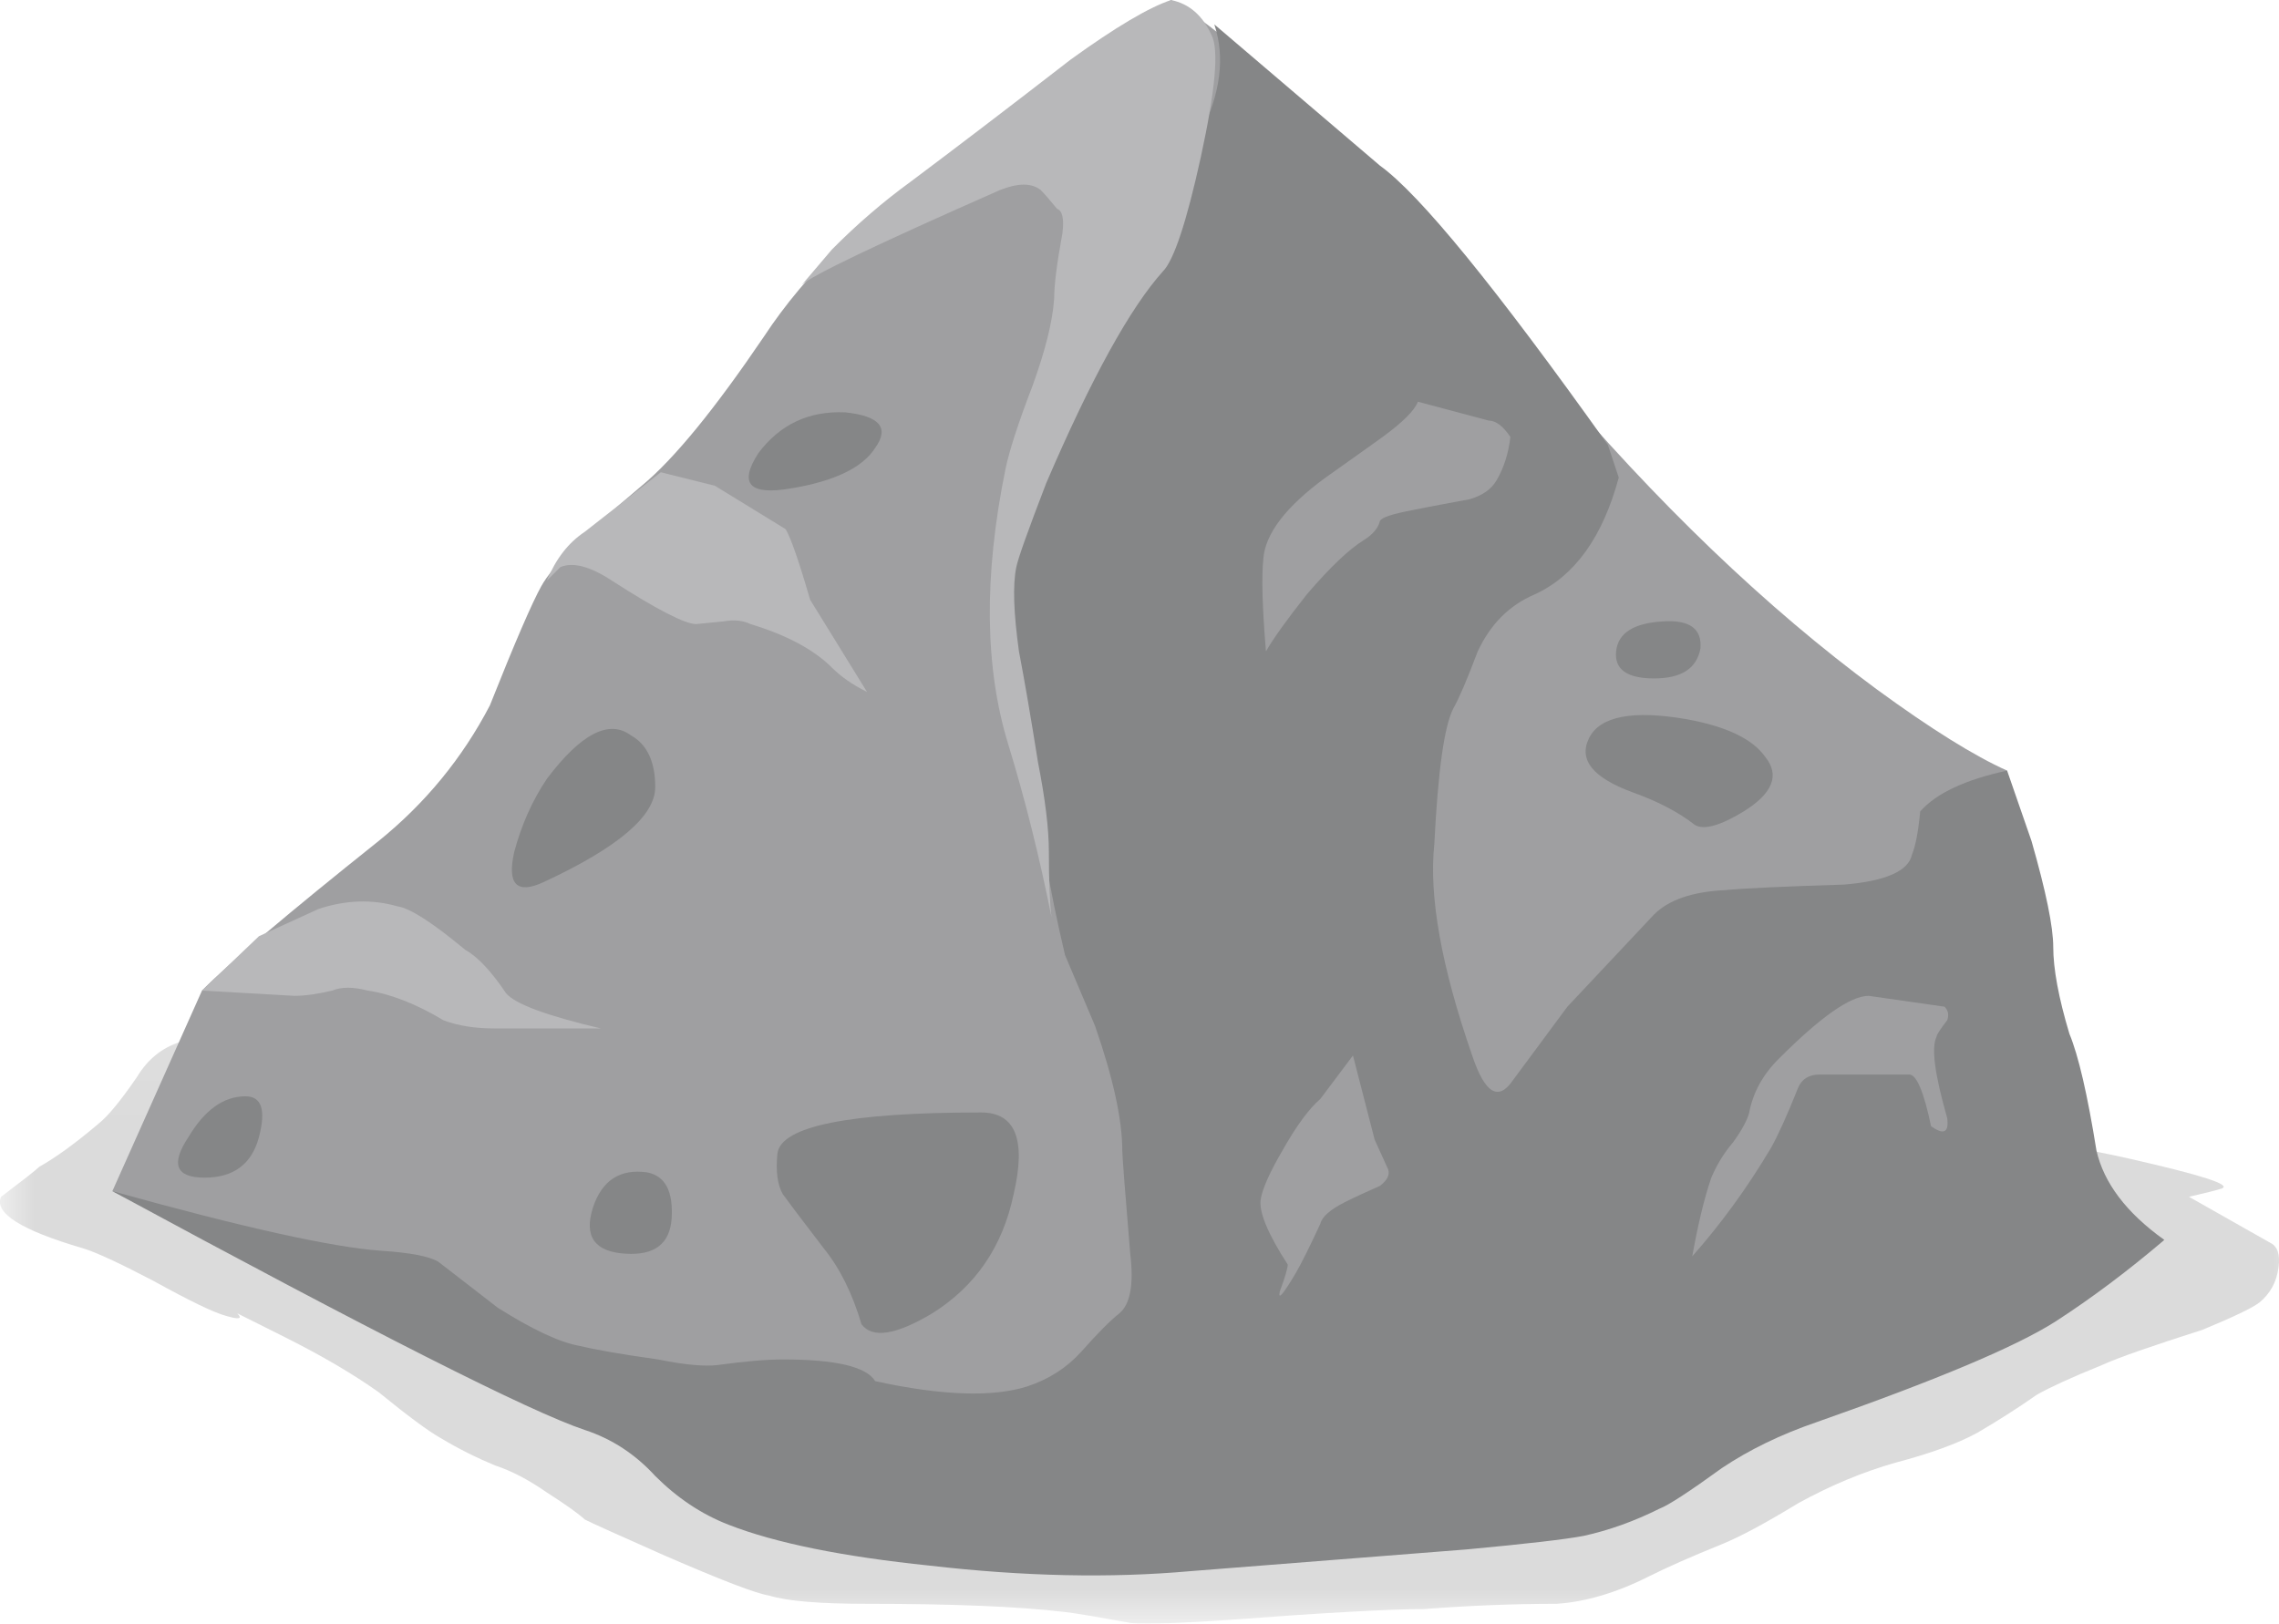 <?xml version="1.0" encoding="UTF-8" standalone="no"?>
<!-- Created with Inkscape (http://www.inkscape.org/) -->
<svg xmlns:inkscape="http://www.inkscape.org/namespaces/inkscape" xmlns:rdf="http://www.w3.org/1999/02/22-rdf-syntax-ns#" xmlns="http://www.w3.org/2000/svg" xmlns:xlink="http://www.w3.org/1999/xlink" xmlns:ns1="http://sozi.baierouge.fr" xmlns:cc="http://creativecommons.org/ns#" xmlns:sodipodi="http://sodipodi.sourceforge.net/DTD/sodipodi-0.dtd" xmlns:dc="http://purl.org/dc/elements/1.1/" id="svg2" xml:space="preserve" viewBox="0 0 41.981 29.917" version="1.1" inkscape:version="0.91 r13725">
  <defs id="defs6">
    <clipPath id="clipPath18">
      <path id="path20" d="m0-0.067h34v9h-34v-9z" inkscape:connector-curvature="0"/>
    </clipPath>
    <mask id="mask22">
      <g id="g24">
        <g id="g26" clip-path="url(#clipPath18)">
          <path id="path28" style="fill:#000000;fill-opacity:.141" d="m0-0.067h34v9h-34v-9z" inkscape:connector-curvature="0"/>
        </g>
      </g>
    </mask>
    <clipPath id="clipPath34">
      <path id="path36" d="m0-0.067h34v9h-34v-9z" inkscape:connector-curvature="0"/>
    </clipPath>
    <clipPath id="clipPath38">
      <path id="path40" d="m0 0h34v9h-34v-9z" inkscape:connector-curvature="0"/>
    </clipPath>
  </defs>
  <g id="g10" transform="matrix(1.25 0 0 -1.25 0 29.917)">
    <g id="g12">
      <g id="g14">
        <g id="g30" mask="url(#mask22)">
          <g id="g42">
            <g id="g44" clip-path="url(#clipPath34)">
              <g id="g46" transform="translate(0 -.067)">
                <g id="g50">
                  <g id="g52" clip-path="url(#clipPath38)">
                    <g id="g54">
                      <path id="path56" style="fill-rule:evenodd;fill:#000000" d="m33.457 5.68c0.105-0.051 0.148-0.172 0.121-0.36-0.027-0.215-0.121-0.386-0.281-0.519-0.106-0.082-0.387-0.215-0.84-0.403-0.746-0.238-1.242-0.41-1.48-0.519-0.454-0.184-0.774-0.332-0.961-0.438-0.266-0.187-0.559-0.375-0.879-0.562-0.293-0.16-0.696-0.305-1.199-0.438-0.481-0.136-0.961-0.336-1.442-0.601-0.48-0.293-0.851-0.492-1.121-0.602-0.453-0.183-0.813-0.343-1.078-0.476-0.481-0.242-0.934-0.375-1.359-0.403-0.641 0-1.293-0.027-1.961-0.078-0.508 0-1.465-0.054-2.879-0.16-0.828-0.055-1.309-0.066-1.442-0.043-0.453 0.082-0.773 0.137-0.961 0.16-0.691 0.082-1.664 0.121-2.918 0.121-0.695 0-1.175 0.039-1.441 0.121-0.188 0.028-0.707 0.227-1.559 0.598-0.668 0.297-1.054 0.469-1.16 0.524-0.082 0.078-0.265 0.21-0.558 0.398-0.27 0.188-0.524 0.32-0.762 0.398-0.266 0.11-0.535 0.243-0.801 0.403-0.187 0.105-0.492 0.332-0.918 0.679-0.375 0.266-0.828 0.532-1.363 0.801l-0.719 0.36c0.082-0.082 0.027-0.094-0.16-0.039-0.188 0.05-0.547 0.226-1.078 0.519-0.508 0.266-0.856 0.426-1.043 0.481-0.906 0.265-1.305 0.519-1.199 0.757 0.32 0.243 0.507 0.387 0.562 0.442 0.238 0.133 0.531 0.344 0.879 0.64 0.133 0.106 0.32 0.332 0.559 0.68 0.16 0.266 0.375 0.438 0.64 0.52 0.403 0.16 2.067 0.214 5 0.16 0.641-0.028 2.934-0.082 6.879-0.16 3.922-0.106 6.602-0.254 8.043-0.442 4.719-0.586 7.652-1.011 8.797-1.277 1.066-0.242 1.523-0.387 1.363-0.442-0.082-0.027-0.242-0.066-0.48-0.121l1.199-0.679z" inkscape:connector-curvature="0"/>
                    </g>
                  </g>
                </g>
              </g>
            </g>
          </g>
        </g>
      </g>
      <path id="path58" style="fill-rule:evenodd;fill:#9f9fa1" d="m31.219 5.414c-3.684-1.945-6.27-3.027-7.762-3.242-2-0.477-3.719-0.813-5.16-1-2.692-0.371-4.988-0.145-6.879 0.683-3.043 1.278-6.293 2.785-9.762 4.52l1.321 2.957c0.398 0.402 1.265 1.137 2.601 2.203 0.692 0.559 1.238 1.227 1.641 2 0.371 0.934 0.625 1.52 0.758 1.758 0.16 0.293 0.652 0.785 1.48 1.48 0.481 0.399 1.078 1.133 1.801 2.199 0.613 0.934 1.531 1.829 2.758 2.68l3.242 2.281c1.094-0.64 2.945-2.48 5.558-5.519 1.602-1.895 3.215-3.442 4.84-4.641 0.801-0.586 1.442-0.984 1.922-1.199l-0.359-0.961c-0.16-0.801-0.043-1.68 0.359-2.641l1.641-3.558z" inkscape:connector-curvature="0"/>
      <path id="path60" style="fill-rule:evenodd;fill:#858687" d="m16.938 20.172c0.132 0.109 0.238 0.336 0.32 0.683 0.133 0.453 0.277 0.825 0.437 1.117 0.293 0.586 0.36 1.122 0.2 1.602l2.441-2.082c0.59-0.426 1.707-1.797 3.359-4.117l0.16-0.481c-0.238-0.882-0.652-1.453-1.238-1.722-0.375-0.16-0.652-0.438-0.84-0.84-0.16-0.426-0.281-0.703-0.359-0.84-0.137-0.266-0.227-0.934-0.281-2-0.082-0.773 0.105-1.812 0.558-3.117 0.188-0.563 0.387-0.68 0.602-0.363l0.801 1.082c0.078 0.082 0.504 0.535 1.277 1.359 0.215 0.215 0.563 0.336 1.043 0.359 0.293 0.028 0.879 0.055 1.758 0.082 0.613 0.051 0.949 0.2 1 0.442 0.054 0.133 0.094 0.344 0.121 0.636 0.238 0.27 0.668 0.469 1.281 0.602l0.36-1.039c0.214-0.746 0.32-1.266 0.32-1.563 0-0.316 0.078-0.746 0.238-1.277 0.133-0.32 0.266-0.894 0.399-1.723 0.109-0.476 0.441-0.917 1-1.316-0.532-0.453-1.067-0.855-1.598-1.199-0.586-0.375-1.762-0.867-3.52-1.485-0.535-0.183-1-0.41-1.402-0.679-0.48-0.348-0.785-0.547-0.918-0.598-0.375-0.187-0.746-0.32-1.121-0.402-0.266-0.051-0.84-0.117-1.719-0.199l-4.078-0.321c-1.176-0.105-2.453-0.078-3.84 0.082-1.281 0.133-2.269 0.332-2.961 0.602-0.402 0.156-0.761 0.398-1.082 0.719-0.293 0.32-0.636 0.546-1.039 0.679-0.801 0.266-3.121 1.442-6.961 3.52 1.922-0.535 3.242-0.828 3.961-0.879 0.426-0.027 0.707-0.082 0.84-0.16 0.105-0.082 0.402-0.309 0.879-0.68 0.508-0.32 0.906-0.508 1.203-0.562 0.211-0.051 0.598-0.122 1.16-0.2 0.399-0.082 0.692-0.105 0.879-0.082 0.399 0.055 0.719 0.082 0.961 0.082 0.773 0 1.227-0.105 1.359-0.32 0.985-0.215 1.735-0.238 2.239-0.078 0.32 0.105 0.586 0.277 0.801 0.516 0.238 0.269 0.425 0.457 0.558 0.562 0.16 0.133 0.215 0.426 0.16 0.879-0.078 0.934-0.117 1.441-0.117 1.519 0 0.454-0.133 1.067-0.402 1.84l-0.442 1.043c-0.238 1.012-0.371 1.813-0.398 2.399-0.238 1.148-0.375 2.078-0.399 2.801-0.027 0.48 0.266 1.425 0.879 2.839 0.559 1.305 0.946 2.067 1.161 2.278z" inkscape:connector-curvature="0"/>
      <path id="path62" style="fill-rule:evenodd;fill:#858687" d="m8.059 12.453c0.503 0.668 0.918 0.879 1.238 0.641 0.238-0.133 0.359-0.387 0.359-0.762 0-0.426-0.547-0.891-1.64-1.399-0.399-0.187-0.547-0.039-0.438 0.442 0.106 0.398 0.266 0.758 0.481 1.078z" inkscape:connector-curvature="0"/>
      <path id="path64" style="fill-rule:evenodd;fill:#858687" d="m14.457 7.535c0.508 0 0.668-0.402 0.481-1.203-0.161-0.774-0.563-1.36-1.2-1.758-0.535-0.32-0.883-0.375-1.043-0.16-0.133 0.453-0.32 0.828-0.558 1.121-0.348 0.453-0.547 0.719-0.602 0.797-0.078 0.137-0.105 0.336-0.078 0.601 0.055 0.399 1.055 0.602 3 0.602z" inkscape:connector-curvature="0"/>
      <path id="path66" style="fill-rule:evenodd;fill:#858687" d="m9.535 6.652c0.27-0.051 0.387-0.281 0.363-0.68-0.027-0.375-0.253-0.546-0.679-0.519-0.457 0.027-0.617 0.254-0.481 0.68 0.133 0.402 0.399 0.574 0.797 0.519z" inkscape:connector-curvature="0"/>
      <path id="path68" style="fill-rule:evenodd;fill:#858687" d="m24.855 13.332c0.586-0.106 0.977-0.293 1.161-0.559 0.214-0.265 0.109-0.535-0.321-0.801-0.343-0.21-0.586-0.277-0.718-0.199-0.239 0.188-0.547 0.348-0.918 0.481-0.586 0.215-0.801 0.48-0.641 0.801 0.16 0.32 0.641 0.414 1.437 0.277z" inkscape:connector-curvature="0"/>
      <path id="path70" style="fill-rule:evenodd;fill:#858687" d="m24.496 14.773c0.402 0.028 0.586-0.105 0.563-0.398-0.055-0.297-0.282-0.442-0.684-0.442-0.398 0-0.586 0.133-0.559 0.399 0.028 0.269 0.254 0.414 0.68 0.441z" inkscape:connector-curvature="0"/>
      <path id="path72" style="fill-rule:evenodd;fill:#858687" d="m12.457 17.855c0.508-0.054 0.652-0.226 0.441-0.523-0.187-0.293-0.601-0.492-1.242-0.598-0.613-0.105-0.773 0.067-0.48 0.52 0.32 0.426 0.746 0.625 1.281 0.601z" inkscape:connector-curvature="0"/>
      <path id="path74" style="fill-rule:evenodd;fill:#858687" d="m3.617 7.773c0.238 0 0.305-0.199 0.199-0.601-0.105-0.399-0.375-0.598-0.8-0.598-0.426 0-0.504 0.199-0.239 0.598 0.239 0.402 0.52 0.601 0.84 0.601z" inkscape:connector-curvature="0"/>
      <path id="path76" style="fill-rule:evenodd;fill:#b8b8ba" d="m17.855 23.414c0.11-0.215 0.055-0.813-0.16-1.801-0.211-0.961-0.398-1.519-0.558-1.68-0.481-0.535-1.055-1.574-1.719-3.121-0.266-0.691-0.414-1.105-0.441-1.238-0.055-0.266-0.039-0.68 0.039-1.242 0.082-0.426 0.175-0.973 0.281-1.637 0.105-0.535 0.16-0.976 0.16-1.32 0-0.43 0.012-0.746 0.039-0.961-0.176 0.879-0.387 1.73-0.641 2.558-0.343 1.122-0.359 2.469-0.039 4.04 0.055 0.269 0.188 0.683 0.403 1.242 0.183 0.508 0.293 0.933 0.316 1.281 0 0.211 0.043 0.531 0.121 0.957 0.028 0.215 0 0.336-0.078 0.363-0.109 0.133-0.187 0.223-0.242 0.278-0.133 0.105-0.332 0.105-0.598 0-1.816-0.801-2.789-1.266-2.922-1.399l0.442 0.52c0.371 0.375 0.758 0.707 1.16 1 0.641 0.48 1.426 1.078 2.359 1.801 0.664 0.48 1.161 0.773 1.481 0.878 0.265-0.054 0.465-0.226 0.597-0.519z" inkscape:connector-curvature="0"/>
      <path id="path78" style="fill-rule:evenodd;fill:#b8b8ba" d="m10.258 14.734c-0.16 0-0.574 0.211-1.242 0.641-0.321 0.211-0.575 0.277-0.758 0.199l-0.199-0.199c0.132 0.32 0.316 0.558 0.558 0.719l1.121 0.878 0.797-0.199 1.043-0.64c0.078-0.133 0.199-0.481 0.36-1.039l0.839-1.36c-0.215 0.106-0.386 0.227-0.519 0.36-0.266 0.265-0.668 0.48-1.199 0.64-0.11 0.055-0.243 0.067-0.403 0.039l-0.398-0.039z" inkscape:connector-curvature="0"/>
      <path id="path80" style="fill-rule:evenodd;fill:#b8b8ba" d="m4.898 9.332c-0.214-0.051-0.402-0.078-0.562-0.078l-1.359 0.078 0.839 0.801 0.879 0.402c0.403 0.133 0.789 0.145 1.16 0.039 0.188-0.027 0.52-0.242 1-0.641 0.188-0.105 0.387-0.32 0.602-0.64 0.133-0.16 0.602-0.332 1.398-0.52h-1.558c-0.293 0-0.547 0.039-0.762 0.121-0.398 0.239-0.773 0.387-1.117 0.438-0.215 0.055-0.387 0.055-0.52 0z" inkscape:connector-curvature="0"/>
      <path id="path82" style="fill-rule:evenodd;fill:#9f9fa1" d="m18.617 15.695c0.028 0.371 0.332 0.77 0.918 1.199 0.188 0.133 0.469 0.332 0.84 0.598 0.293 0.215 0.469 0.387 0.52 0.52l1.043-0.278c0.105 0 0.214-0.082 0.32-0.242-0.028-0.238-0.094-0.453-0.203-0.637-0.078-0.136-0.211-0.226-0.399-0.281-0.293-0.055-0.574-0.105-0.84-0.16-0.293-0.055-0.453-0.106-0.48-0.16-0.027-0.106-0.106-0.199-0.238-0.282-0.215-0.132-0.496-0.398-0.84-0.8-0.293-0.371-0.496-0.653-0.602-0.84-0.054 0.64-0.066 1.094-0.039 1.363z" inkscape:connector-curvature="0"/>
      <path id="path84" style="fill-rule:evenodd;fill:#9f9fa1" d="m28.137 8.094h-1.321c-0.16 0-0.265-0.067-0.32-0.2-0.16-0.402-0.293-0.695-0.398-0.882-0.348-0.586-0.735-1.118-1.16-1.598 0.082 0.453 0.171 0.84 0.281 1.16 0.078 0.184 0.183 0.359 0.32 0.52 0.133 0.183 0.211 0.332 0.238 0.437 0.055 0.293 0.2 0.563 0.442 0.801 0.613 0.613 1.051 0.922 1.32 0.922l1.117-0.16c0.055-0.055 0.067-0.122 0.039-0.2-0.105-0.136-0.156-0.214-0.156-0.242-0.082-0.16-0.027-0.558 0.156-1.199 0.028-0.215-0.05-0.254-0.238-0.121-0.105 0.508-0.215 0.762-0.32 0.762z" inkscape:connector-curvature="0"/>
      <path id="path86" style="fill-rule:evenodd;fill:#9f9fa1" d="m19.938 8.375 0.32-1.242 0.199-0.438c0.027-0.082-0.016-0.16-0.121-0.242-0.184-0.082-0.359-0.16-0.52-0.242-0.211-0.106-0.332-0.211-0.359-0.317-0.16-0.347-0.281-0.586-0.359-0.722-0.188-0.317-0.266-0.41-0.239-0.278 0.079 0.211 0.118 0.348 0.118 0.399-0.293 0.453-0.426 0.773-0.399 0.961 0.027 0.16 0.133 0.398 0.32 0.718 0.211 0.375 0.399 0.625 0.559 0.762l0.481 0.641z" inkscape:connector-curvature="0"/>
    </g>
  </g>
</svg>
